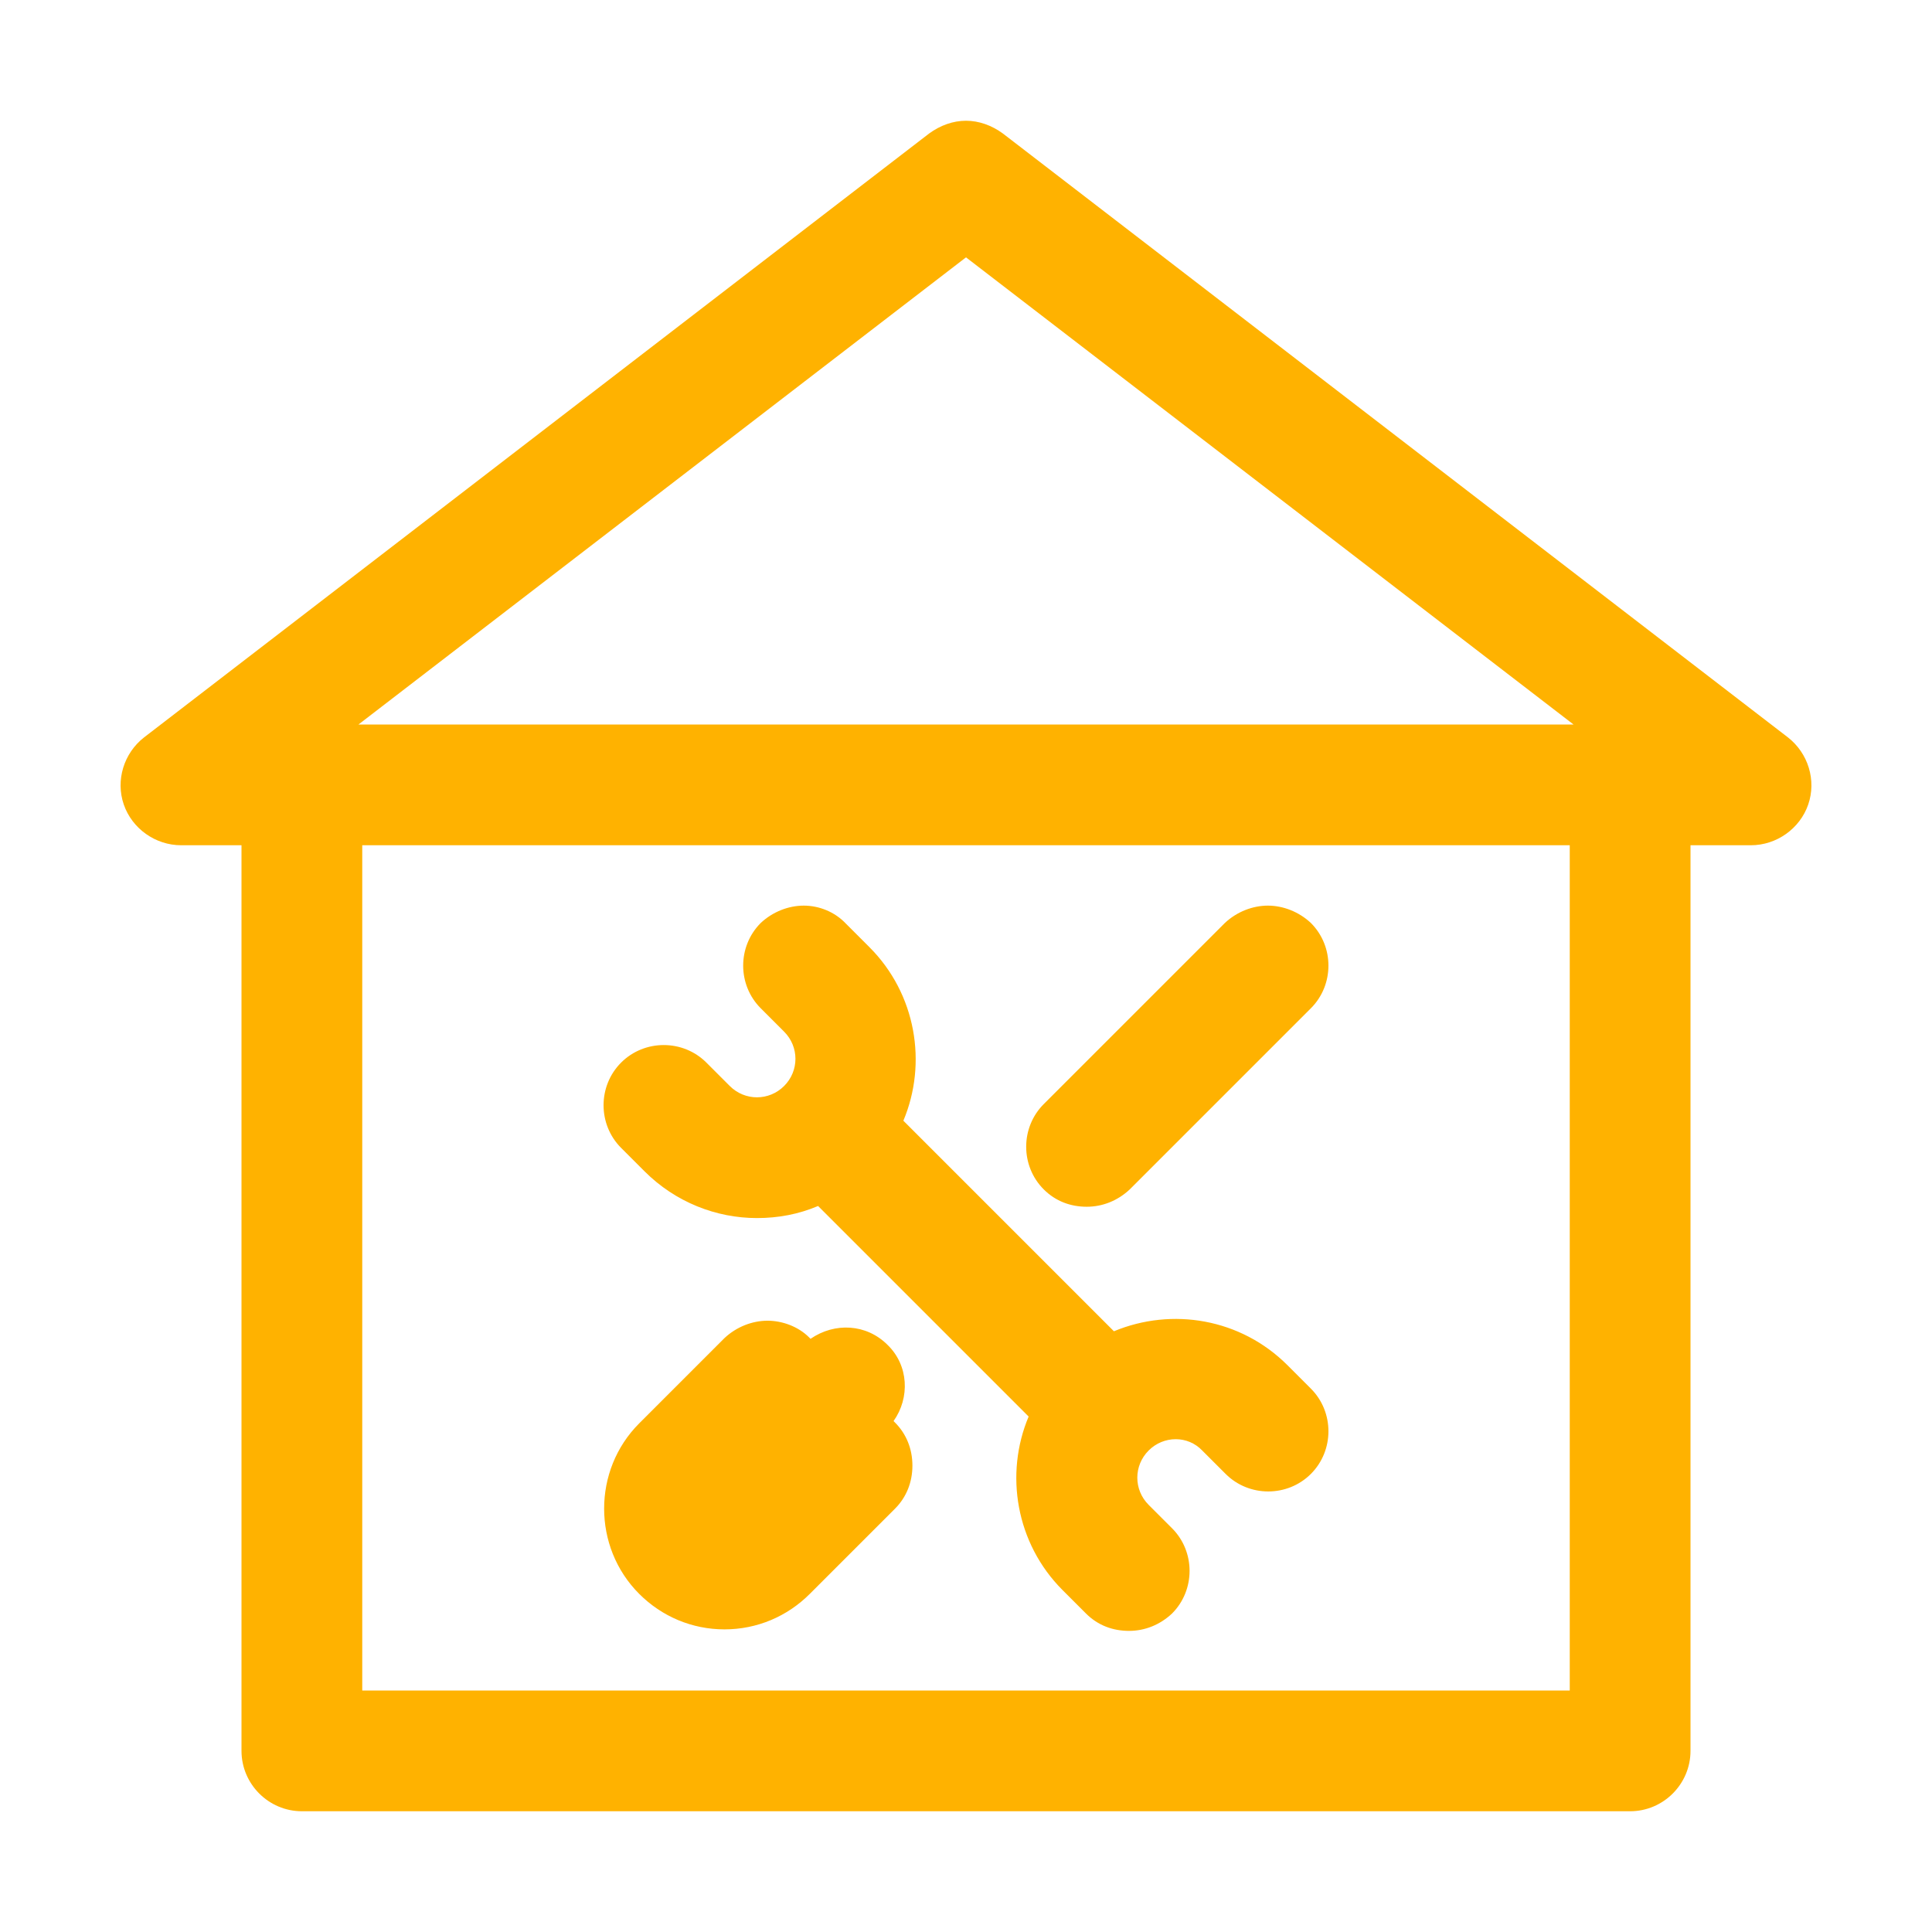 <svg xmlns="http://www.w3.org/2000/svg" xmlns:xlink="http://www.w3.org/1999/xlink" id="Layer_1" x="0px" y="0px" viewBox="0 0 256 256" style="enable-background:new 0 0 256 256;" xml:space="preserve"><style type="text/css">	.st0{fill:#FFB200;}</style><path class="st0" d="M128,16c-1.7,0-3.4,0.6-4.9,1.7l-104,80c-2.7,2.1-3.8,5.7-2.7,8.9c1.1,3.2,4.2,5.4,7.6,5.4h8v120 c0,4.4,3.6,8,8,8h176c4.4,0,8-3.6,8-8V112h8c3.4,0,6.5-2.2,7.6-5.4c1.1-3.2,0-6.8-2.7-8.9l-104-80C131.4,16.6,129.7,16,128,16z  M128,34.1L208.5,96h-161L128,34.1z M48,112h160v112H48V112z M106.5,120c-2,0-4.1,0.8-5.7,2.3c-3.1,3.1-3.1,8.2,0,11.3l3.1,3.1 c2,2,2,5.2,0,7.2c-2,2-5.2,2-7.2,0l-3.1-3.1c-3.1-3.1-8.2-3.1-11.3,0s-3.1,8.2,0,11.3l3.1,3.1c4.1,4.1,9.5,6.2,14.9,6.2 c2.8,0,5.5-0.5,8.1-1.6l27.9,27.9c-3.2,7.6-1.7,16.8,4.5,23l3.1,3.1c1.6,1.6,3.6,2.3,5.7,2.3s4.1-0.8,5.7-2.3 c3.1-3.1,3.1-8.2,0-11.3l-3.1-3.1c-2-2-2-5.2,0-7.2c2-2,5.2-2,7.1,0l3.1,3.1c3.1,3.1,8.2,3.1,11.3,0s3.1-8.2,0-11.3l-3.1-3.1 c-6.2-6.2-15.3-7.7-23-4.5l-27.9-27.9c3.2-7.6,1.7-16.8-4.5-23l-3.1-3.1C110.6,120.8,108.5,120,106.5,120z M168,120 c-2,0-4.1,0.8-5.7,2.3l-24,24c-3.1,3.1-3.1,8.2,0,11.3c1.6,1.6,3.6,2.3,5.7,2.3s4.1-0.8,5.7-2.3l24-24c3.1-3.1,3.1-8.2,0-11.3 C172.1,120.8,170,120,168,120z M101.7,175c-2,0-4.1,0.8-5.7,2.3l-11.3,11.3c-6.2,6.2-6.2,16.4,0,22.6c3,3,7,4.7,11.3,4.7 s8.3-1.7,11.3-4.7l11.3-11.3c1.5-1.5,2.3-3.5,2.3-5.7s-0.8-4.2-2.3-5.7l-0.2-0.2c2.2-3.1,2-7.4-0.8-10.1c-2.8-2.8-7-3-10.2-0.8 l-0.2-0.2C105.8,175.8,103.7,175,101.7,175z"></path></svg>